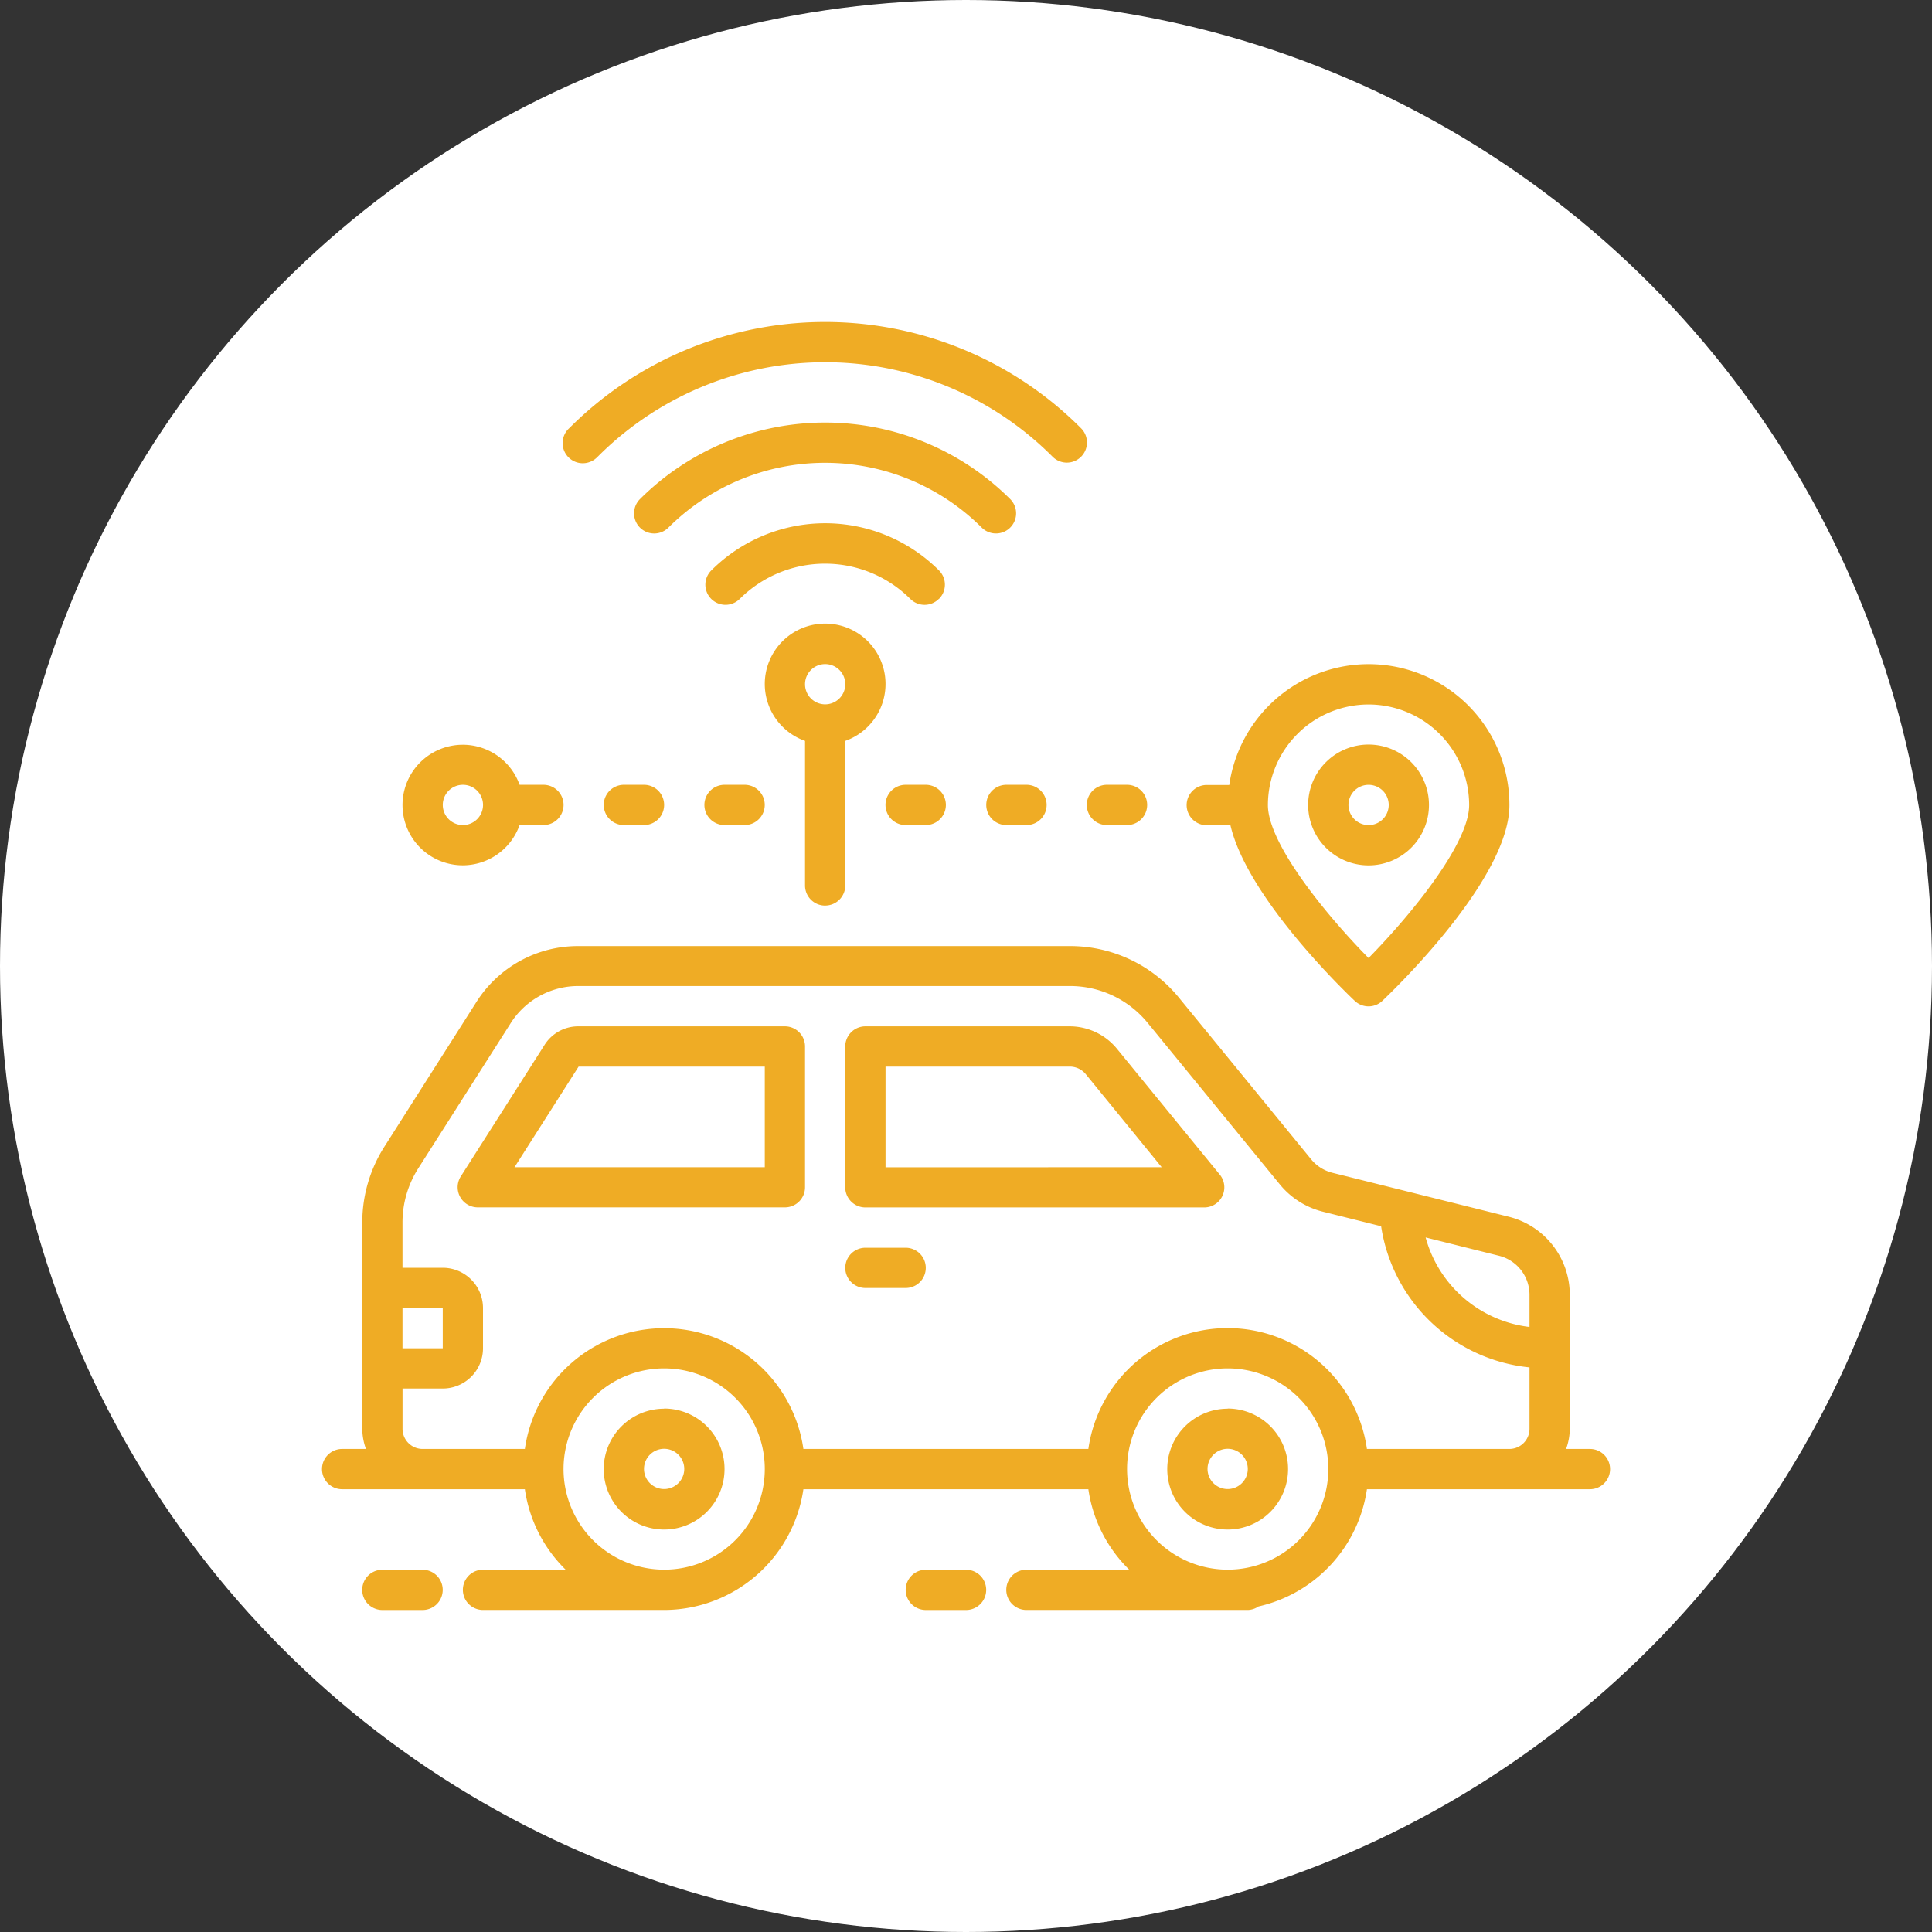 <svg xmlns="http://www.w3.org/2000/svg" xmlns:xlink="http://www.w3.org/1999/xlink" width="60" height="60" viewBox="0 0 60 60">
  <rect x="0" y="0" width="60" height="60" fill="#333333" stroke="none"/>
  <defs>
    <clipPath id="clip-path">
      <rect id="長方形_2228" data-name="長方形 2228" width="40.002" height="40" fill="#efac25"/>
    </clipPath>
  </defs>
  <g id="グループ_14195" data-name="グループ 14195" transform="translate(-453 -712)">
    <circle id="楕円形_130" data-name="楕円形 130" cx="30" cy="30" r="30" transform="translate(453 712)" fill="#fff"/>
    <g id="グループ_14194" data-name="グループ 14194" transform="translate(463 722)">
      <g id="グループ_10154" data-name="グループ 10154" transform="translate(0 0)" clip-path="url(#clip-path)">
        <path id="パス_6320" data-name="パス 6320" d="M9.532,29.529A1.876,1.876,0,1,0,11.407,31.4a1.876,1.876,0,0,0-1.876-1.876m0,2.5a.625.625,0,1,1,.625-.625.625.625,0,0,1-.625.625" transform="translate(1.094 4.22)" fill="#efac25"/>
        <path id="パス_6321" data-name="パス 6321" d="M24.844,29.529A1.876,1.876,0,1,0,26.719,31.4a1.876,1.876,0,0,0-1.876-1.876m0,2.5a.625.625,0,1,1,.625-.625.625.625,0,0,1-.625.625" transform="translate(3.283 4.22)" fill="#efac25"/>
        <path id="パス_6322" data-name="パス 6322" d="M22.64,19.816a1.9,1.9,0,0,0-1.447-.677h-6.35a.626.626,0,0,0-.625.624h0v4.375a.626.626,0,0,0,.625.625H25.363a.624.624,0,0,0,.485-1.021Zm-7.171,3.7V20.389h5.724a.645.645,0,0,1,.487.226l2.366,2.9Z" transform="translate(2.032 2.735)" fill="#efac25"/>
        <path id="パス_6323" data-name="パス 6323" d="M13.849,19.139H7.442a1.235,1.235,0,0,0-1.058.577L3.783,23.8a.626.626,0,0,0,.528.961h9.538a.625.625,0,0,0,.625-.625V19.764a.625.625,0,0,0-.625-.625m-.625,4.375H5.451l1.991-3.125h5.782Z" transform="translate(0.527 2.735)" fill="#efac25"/>
        <path id="パス_6324" data-name="パス 6324" d="M16.094,25.155h-1.25a.625.625,0,0,0,0,1.25h1.25a.625.625,0,1,0,0-1.25" transform="translate(2.032 3.595)" fill="#efac25"/>
        <path id="パス_6325" data-name="パス 6325" d="M39.377,32.577h-.741a1.852,1.852,0,0,0,.115-.625V27.79a2.5,2.5,0,0,0-1.894-2.425L31.38,24a1.245,1.245,0,0,1-.664-.422l-4.105-5.019a4.361,4.361,0,0,0-3.388-1.6H7.965A3.733,3.733,0,0,0,4.8,18.688L1.934,23.195a4.382,4.382,0,0,0-.683,2.349v6.408a1.851,1.851,0,0,0,.114.625H.625a.625.625,0,1,0,0,1.25H6.3a4.363,4.363,0,0,0,1.268,2.5H5a.625.625,0,0,0,0,1.25h5.624a4.378,4.378,0,0,0,4.326-3.75H23.8a4.366,4.366,0,0,0,1.27,2.5H21.876a.625.625,0,0,0,0,1.25h6.876a.613.613,0,0,0,.331-.109,4.38,4.38,0,0,0,3.368-3.641h6.926a.625.625,0,1,0,0-1.25M2.5,28.2H3.75v1.25H2.5Zm8.124,8.125A3.125,3.125,0,1,1,13.751,33.2a3.124,3.124,0,0,1-3.126,3.125m17.5,0A3.125,3.125,0,1,1,31.252,33.2a3.125,3.125,0,0,1-3.126,3.125M37.5,31.952a.626.626,0,0,1-.626.625H32.451a4.369,4.369,0,0,0-8.651,0h-8.85a4.369,4.369,0,0,0-8.65,0H3.126a.625.625,0,0,1-.625-.625V30.7H3.75A1.25,1.25,0,0,0,5,29.452V28.2a1.251,1.251,0,0,0-1.25-1.25H2.5V25.543a3.124,3.124,0,0,1,.488-1.678l2.869-4.507A2.484,2.484,0,0,1,7.965,18.2H23.223a3.113,3.113,0,0,1,2.42,1.146l4.107,5.019a2.512,2.512,0,0,0,1.329.842l1.813.453A5.184,5.184,0,0,0,37.5,30.044Zm0-3.164a3.808,3.808,0,0,1-3.226-2.78l2.279.569A1.25,1.25,0,0,1,37.5,27.79Z" transform="translate(0 2.422)" fill="#efac25"/>
        <path id="パス_6326" data-name="パス 6326" d="M2.969,33.905H1.718a.625.625,0,0,0,0,1.25h1.25a.625.625,0,0,0,0-1.25" transform="translate(0.156 4.845)" fill="#efac25"/>
        <path id="パス_6327" data-name="パス 6327" d="M17.735,33.905h-1.25a.625.625,0,0,0,0,1.25h1.25a.625.625,0,1,0,0-1.25" transform="translate(2.267 4.845)" fill="#efac25"/>
        <path id="パス_6328" data-name="パス 6328" d="M13.907,16.952h0a.624.624,0,0,0,.625-.624V11.838a1.875,1.875,0,1,0-1.25,0v4.491a.624.624,0,0,0,.625.624m0-7.5a.625.625,0,1,1-.625.625.625.625,0,0,1,.625-.625" transform="translate(1.719 1.171)" fill="#efac25"/>
        <path id="パス_6329" data-name="パス 6329" d="M30.548,13.358a1.876,1.876,0,1,0-1.876,1.876,1.876,1.876,0,0,0,1.876-1.876m-2.5,0a.625.625,0,1,1,.625.625.625.625,0,0,1-.625-.625" transform="translate(3.83 1.641)" fill="#efac25"/>
        <path id="パス_6330" data-name="パス 6330" d="M17.673,7.817a.625.625,0,0,0,0-.883v0a5,5,0,0,0-7.072,0,.625.625,0,0,0,.882.886h0a3.752,3.752,0,0,1,5.3,0,.625.625,0,0,0,.883,0" transform="translate(1.489 0.781)" fill="#efac25"/>
        <path id="パス_6331" data-name="パス 6331" d="M19.72,6.177a.625.625,0,0,0,.442-1.066,8.141,8.141,0,0,0-11.5,0,.625.625,0,0,0,.885.883,6.889,6.889,0,0,1,9.729,0,.624.624,0,0,0,.442.183" transform="translate(1.212 0.39)" fill="#efac25"/>
        <path id="パス_6332" data-name="パス 6332" d="M7.627,4.182a9.97,9.97,0,0,1,14.1-.023l.024.024a.625.625,0,0,0,.887-.881,11.222,11.222,0,0,0-15.871-.03l-.031.03a.626.626,0,1,0,.889.88" transform="translate(0.937 0)" fill="#efac25"/>
        <path id="パス_6333" data-name="パス 6333" d="M4.063,15.232a1.875,1.875,0,0,0,1.76-1.25h.741a.625.625,0,0,0,0-1.25H5.823a1.872,1.872,0,1,0-1.76,2.5m0-2.5a.625.625,0,1,1-.625.625.625.625,0,0,1,.625-.625" transform="translate(0.313 1.641)" fill="#efac25"/>
        <path id="パス_6334" data-name="パス 6334" d="M11.016,12.576a.625.625,0,1,0,0,1.25h.624a.625.625,0,1,0,0-1.25Z" transform="translate(1.485 1.797)" fill="#efac25"/>
        <path id="パス_6335" data-name="パス 6335" d="M8.281,12.576a.625.625,0,1,0,0,1.25h.625a.625.625,0,0,0,0-1.25Z" transform="translate(1.094 1.797)" fill="#efac25"/>
        <path id="パス_6336" data-name="パス 6336" d="M15.937,13.826h.625a.625.625,0,0,0,0-1.25h-.625a.625.625,0,1,0,0,1.25" transform="translate(2.188 1.797)" fill="#efac25"/>
        <path id="パス_6337" data-name="パス 6337" d="M18.672,13.826H19.3a.625.625,0,0,0,0-1.25h-.625a.625.625,0,1,0,0,1.25" transform="translate(2.579 1.797)" fill="#efac25"/>
        <path id="パス_6338" data-name="パス 6338" d="M21.406,13.826h.625a.625.625,0,0,0,0-1.25h-.625a.625.625,0,0,0,0,1.25" transform="translate(2.97 1.797)" fill="#efac25"/>
        <path id="パス_6339" data-name="パス 6339" d="M24.141,14.3h.71c.52,2.23,3.492,5.105,3.86,5.454a.624.624,0,0,0,.859,0c.4-.383,3.945-3.8,3.945-6.079a4.372,4.372,0,0,0-8.7-.624h-.674a.625.625,0,1,0,0,1.249m5-3.75a3.128,3.128,0,0,1,3.124,3.125c0,1.182-1.769,3.373-3.124,4.75-1.357-1.377-3.126-3.568-3.126-4.75a3.129,3.129,0,0,1,3.126-3.125" transform="translate(3.361 1.328)" fill="#efac25"/>
      </g>
    </g>
  </g>
</svg>
